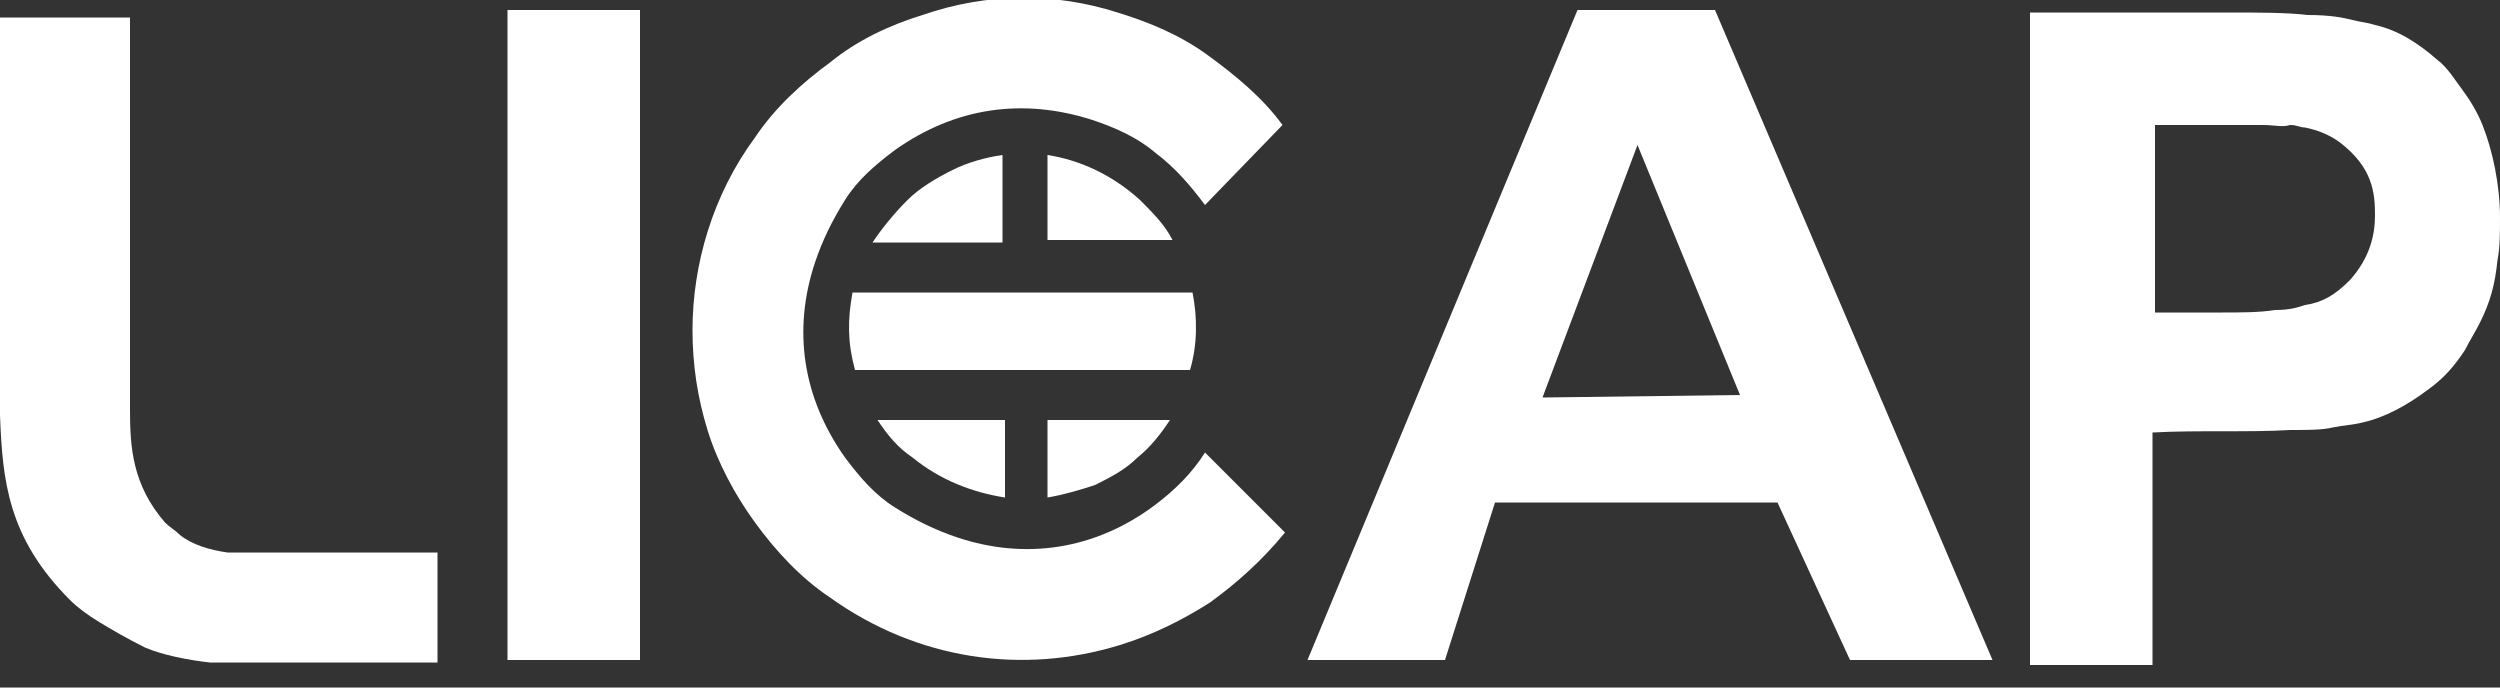 <?xml version="1.0" encoding="utf-8"?>
<!-- Generator: Adobe Illustrator 23.0.6, SVG Export Plug-In . SVG Version: 6.00 Build 0)  -->
<svg version="1.1" id="Layer_1" xmlns="http://www.w3.org/2000/svg" xmlns:xlink="http://www.w3.org/1999/xlink" x="0px" y="0px"
	 viewBox="0 0 100 27.5" style="enable-background:new 0 0 100 27.5;" xml:space="preserve">
<rect x="0" y="0" width="100" height="27.5" fill="#333333" stroke="none"/>
<style type="text/css">
	.st0{fill:#FFFFFF;}
</style>
<path class="st0" d="M0,16.6V0.7h5.2v15.7c0,1.5,0.1,3,1.4,4.5c0.2,0.2,0.4,0.3,0.6,0.5c0.5,0.4,1.2,0.6,1.9,0.7h8.4v4.4H8.4
	c-0.9-0.1-1.9-0.3-2.6-0.6C5,25.5,4.5,25.2,4,24.9c-0.5-0.3-0.9-0.6-1.2-0.9C0.3,21.5,0.1,19.2,0,16.6L0,16.6z"/>
<polygon class="st0" points="20.3,26.4 25.6,26.4 25.6,0.4 20.3,0.4 20.3,26.4 "/>
<path class="st0" d="M63.1,0.4L52.3,26.4h5.5l2-6.3l11.3,0l2.9,6.3h5.7L68.6,0.4H63.1L63.1,0.4z M65.5,5.8l4.1,10l-7.9,0.1L65.5,5.8
	L65.5,5.8z"/>
<path class="st0" d="M48.2,18.1c-0.5,0.8-1.2,1.5-2,2.1c-2.4,1.8-5.2,2.2-7.9,1.3c-0.9-0.3-1.7-0.7-2.5-1.2c-0.8-0.5-1.4-1.2-2-2
	c-1.7-2.4-2.1-5.1-1.2-7.8c0.3-0.9,0.7-1.7,1.2-2.5c0.5-0.8,1.2-1.4,2-2c2.4-1.7,5.1-2.1,7.9-1.2c0.9,0.3,1.8,0.7,2.5,1.3
	c0.8,0.6,1.4,1.3,2,2.1L51.3,5c-0.8-1.1-1.9-2-3-2.8c-1.1-0.8-2.3-1.3-3.6-1.7c-2.5-0.8-5.2-0.8-7.8,0.1c-1.3,0.4-2.6,1-3.7,1.9
	c-1.1,0.8-2.2,1.8-3,3c-1.7,2.3-2.5,5.1-2.5,7.7c0,1.4,0.2,2.7,0.6,4c0.4,1.3,1.1,2.6,1.9,3.7c0.8,1.1,1.8,2.2,3,3
	c3.5,2.5,7.7,3.1,11.6,1.9c1.3-0.4,2.5-1,3.6-1.7c1.1-0.8,2.1-1.7,3-2.8L48.2,18.1L48.2,18.1z"/>
<path class="st0" d="M47.6,14.8c0.3-1,0.3-2.1,0.1-3.1H34.1c-0.2,1.1-0.2,2,0.1,3.1H47.6L47.6,14.8z"/>
<path class="st0" d="M40.1,9.6V6.2c-0.7,0.1-1.4,0.3-2,0.6c-0.6,0.3-1.3,0.7-1.8,1.2c-0.5,0.5-1,1.1-1.4,1.7H40.1L40.1,9.6z"/>
<path class="st0" d="M41.9,9.6h5C46.6,9,46.1,8.5,45.6,8c-1.1-1-2.4-1.6-3.7-1.8V9.6L41.9,9.6z"/>
<path class="st0" d="M40.1,16.8h-5c0.4,0.6,0.8,1.1,1.4,1.5c1.1,0.9,2.4,1.4,3.7,1.6V16.8L40.1,16.8z"/>
<path class="st0" d="M41.9,16.8v3.1c0.6-0.1,1.3-0.3,1.9-0.5c0.6-0.3,1.2-0.6,1.7-1.1c0.5-0.4,0.9-0.9,1.3-1.5H41.9L41.9,16.8z"/>
<path class="st0" d="M81.2,26.3V0.5h7.9c1.2,0,2.4,0,3.2,0.1c0.9,0,1.4,0.1,1.8,0.2c0.4,0.1,0.6,0.1,0.9,0.2
	c0.9,0.2,1.7,0.7,2.5,1.4c0.4,0.3,0.7,0.8,1,1.2c0.3,0.4,0.6,0.9,0.8,1.4c0.4,1,0.7,2.4,0.7,3.7c0,0.6,0,1.2-0.1,1.7
	c-0.1,1-0.3,1.7-0.7,2.5c-0.2,0.4-0.4,0.7-0.6,1.1c-0.4,0.6-0.8,1.1-1.5,1.6c-0.8,0.6-1.7,1.1-2.6,1.3c-0.4,0.1-0.7,0.1-1.2,0.2
	c-0.4,0.1-1,0.1-1.7,0.1c-1.6,0.1-3.7,0-5.5,0.1v9.3H81.2L81.2,26.3z M86.2,5v7.5h2.7c0.7,0,1.5,0,2.1-0.1c0.6,0,0.9-0.1,1.2-0.2
	c0.7-0.1,1.2-0.4,1.8-1c0.8-0.9,1-1.8,1-2.6c0-0.9-0.1-1.9-1.4-2.9c-0.4-0.3-0.9-0.5-1.4-0.6c-0.2,0-0.3-0.1-0.6-0.1
	C91.3,5.1,91,5,90.5,5C89.3,5,87.6,5,86.2,5L86.2,5z"/>
</svg>
